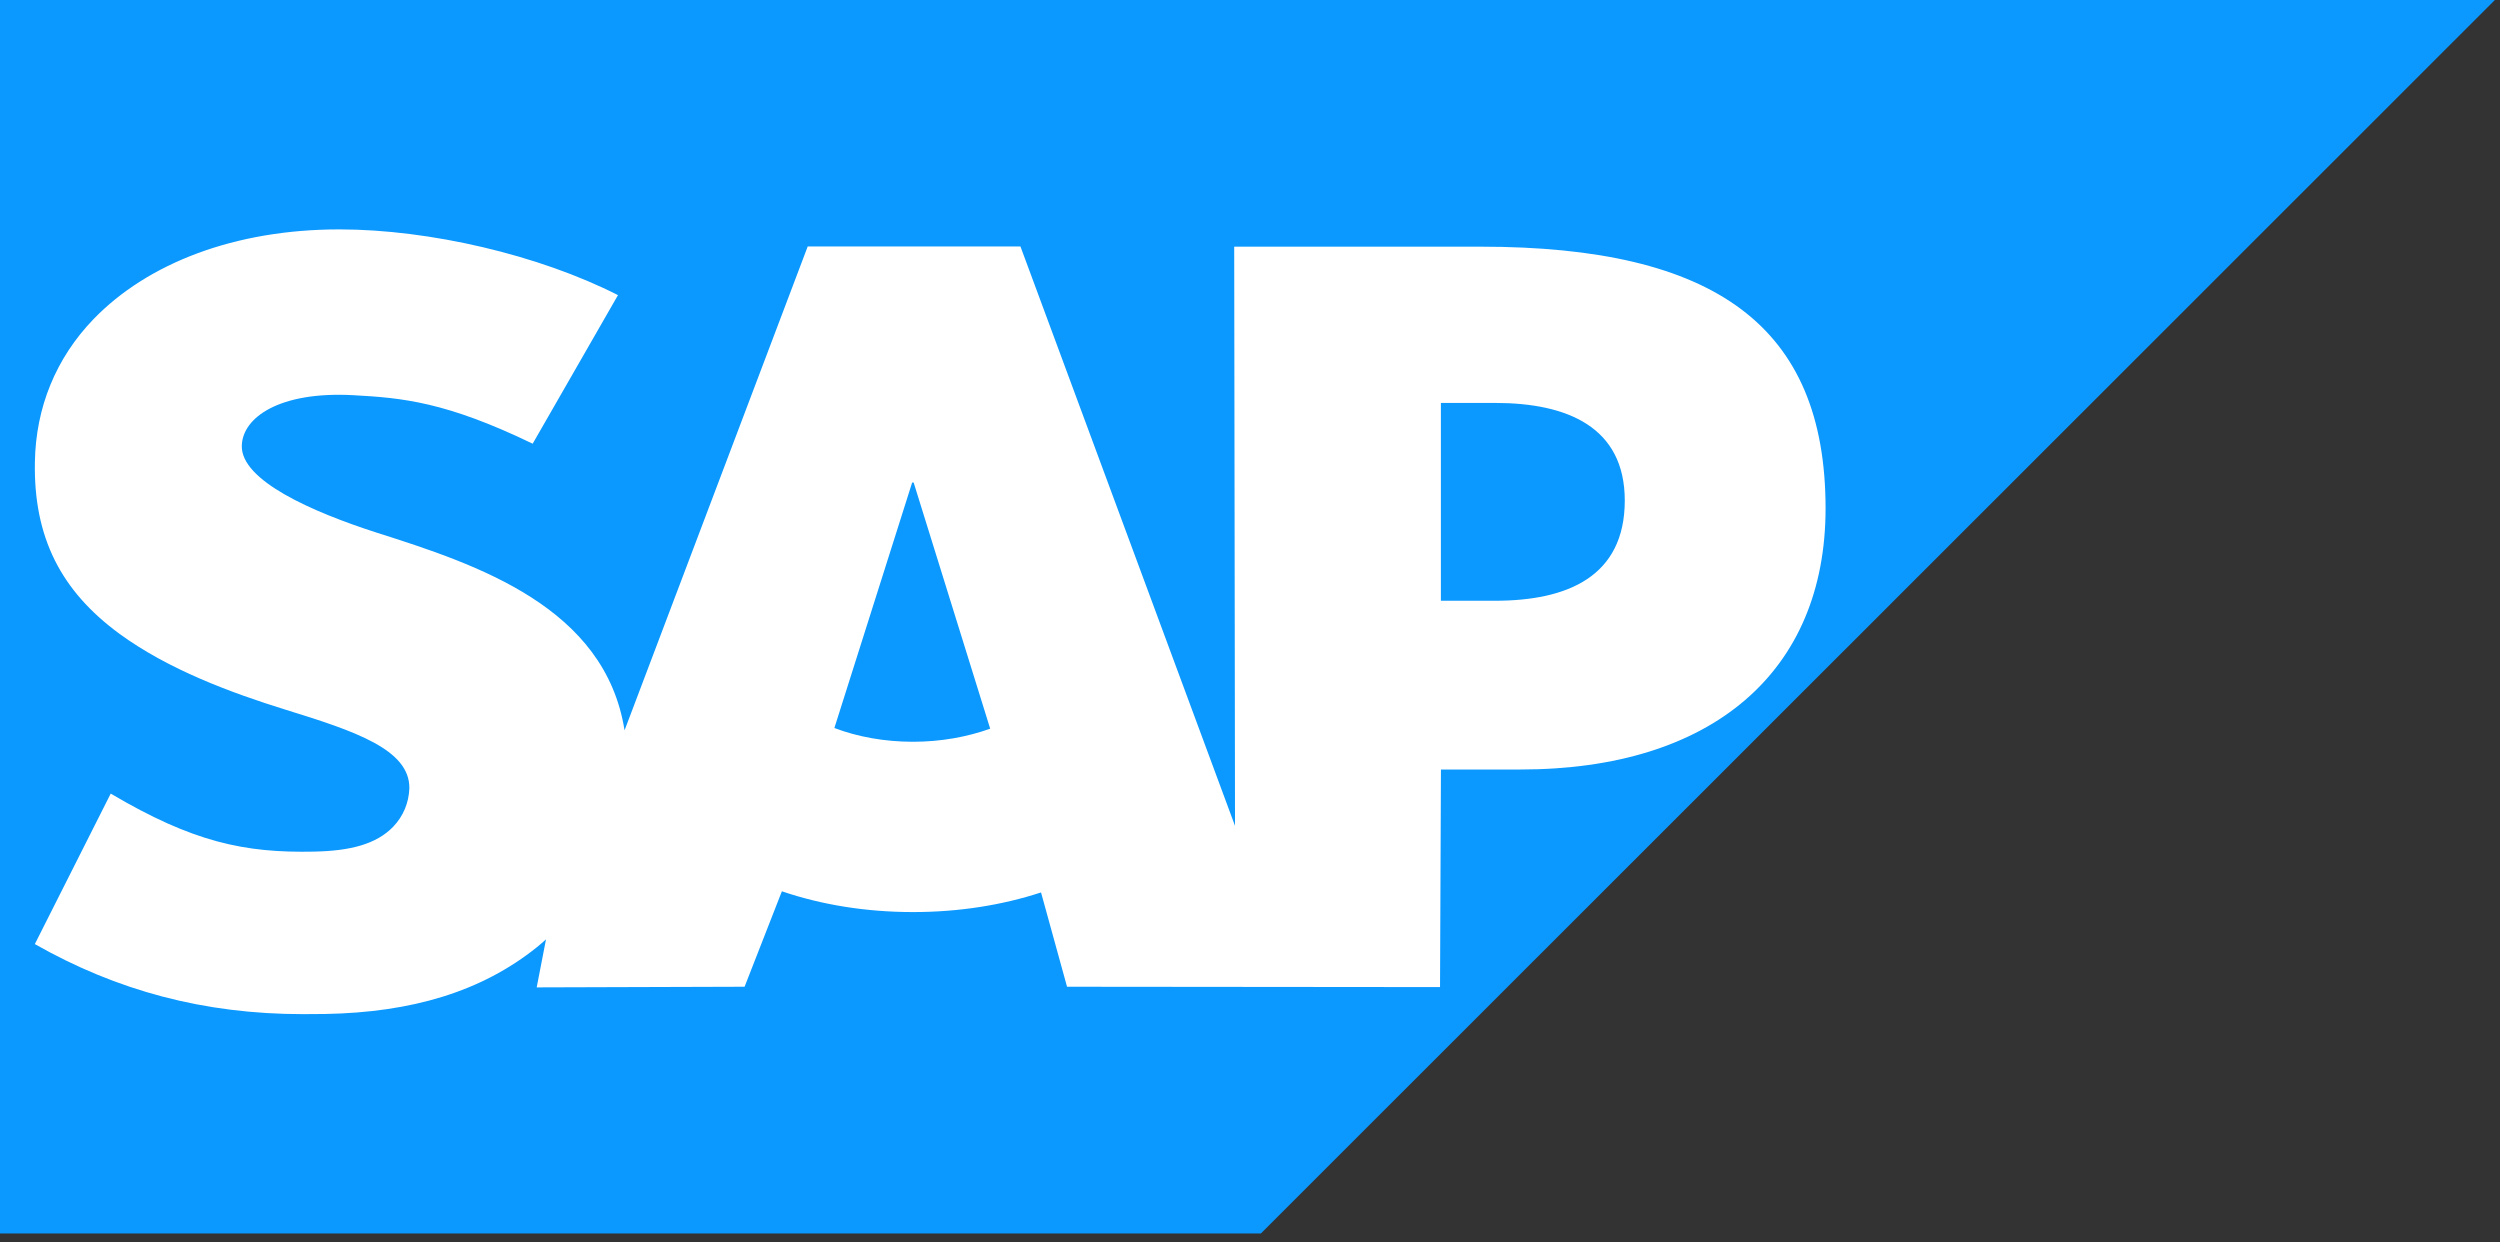<svg width="157" height="78" viewBox="0 0 157 78" fill="none" xmlns="http://www.w3.org/2000/svg">
<rect x="0" y="0" width="157" height="78" fill="#333333" stroke="none"/>
<path fill-rule="evenodd" clip-rule="evenodd" d="M0 77.46H79.185L156.679 0H0L0 77.46Z" fill="#0B99FF"/>
<path fill-rule="evenodd" clip-rule="evenodd" d="M92.982 15.492H77.508L77.559 51.864L64.085 15.479H50.724L39.222 45.865C37.999 38.133 30.001 35.465 23.707 33.467C19.551 32.133 15.14 30.17 15.185 28.001C15.219 26.221 17.544 24.571 22.166 24.817C25.266 24.984 28.005 25.233 33.452 27.864L38.809 18.534C33.842 16.007 26.973 14.411 21.34 14.406H21.306C14.739 14.406 9.27 16.532 5.88 20.035C3.517 22.479 2.243 25.588 2.191 29.026C2.105 33.756 3.839 37.109 7.484 39.789C10.563 42.044 14.503 43.507 17.973 44.581C22.253 45.907 25.75 47.06 25.707 49.515C25.672 50.41 25.335 51.246 24.691 51.921C23.623 53.023 21.986 53.436 19.721 53.481C15.352 53.574 12.114 52.887 6.953 49.838L2.188 59.288C7.343 62.218 12.815 63.688 19.032 63.688L20.431 63.678C25.843 63.58 30.235 62.284 33.724 59.478C33.924 59.318 34.103 59.156 34.289 58.992L33.704 62.008L46.76 61.967L49.102 55.973C51.565 56.813 54.366 57.278 57.339 57.278C60.236 57.278 62.96 56.837 65.377 56.045L67.01 61.967L90.434 61.989L90.491 48.325H95.476C107.524 48.325 114.646 42.197 114.646 31.921C114.642 20.476 107.719 15.491 92.982 15.491L92.982 15.492ZM57.339 46.583C55.539 46.583 53.851 46.27 52.399 45.719L57.283 30.305H57.378L62.184 45.762C60.737 46.279 59.088 46.583 57.337 46.583H57.339ZM93.888 37.727H90.488V25.304H93.889C98.419 25.304 102.036 26.812 102.036 31.436C102.032 36.221 98.419 37.727 93.889 37.727" fill="white"/>
</svg>
